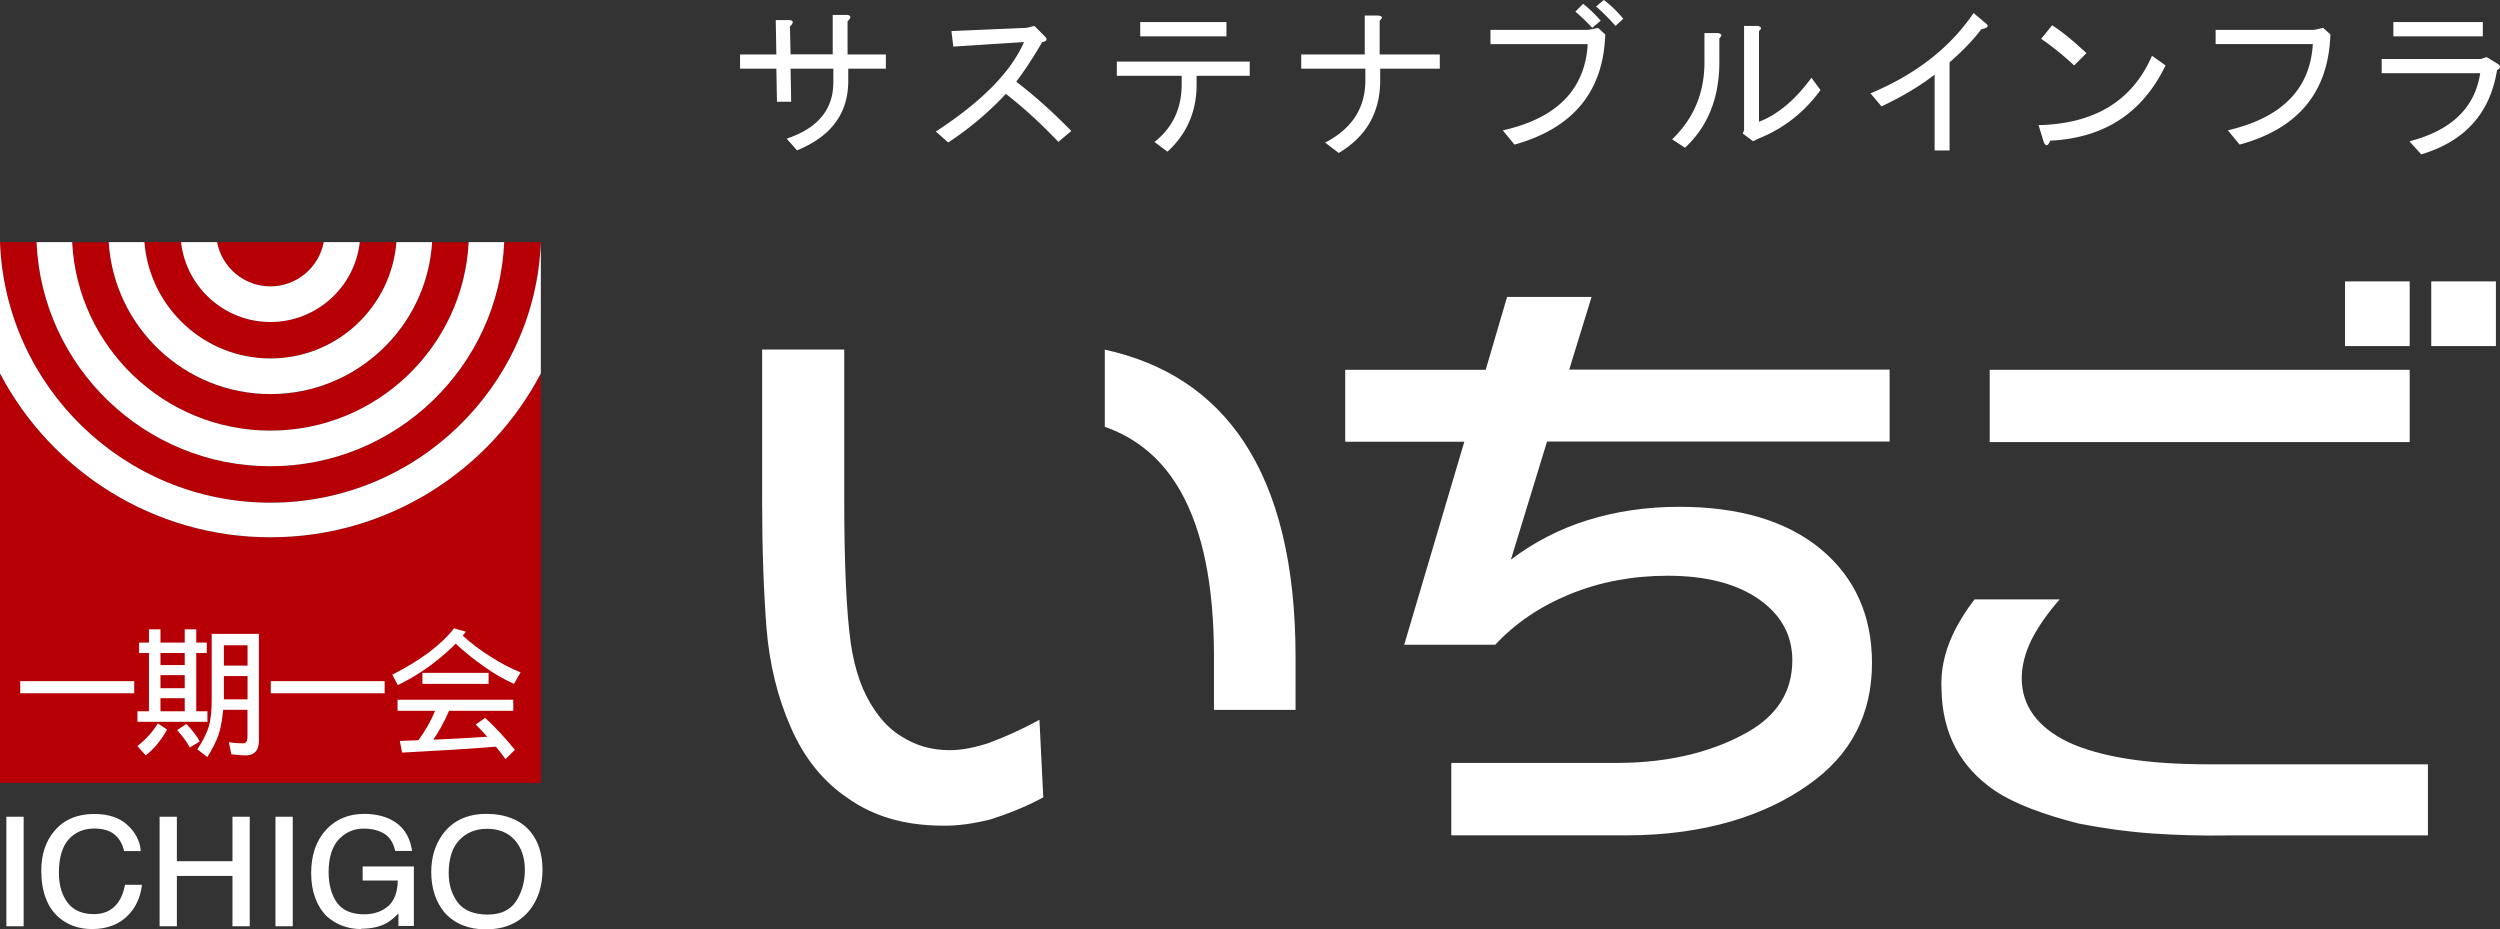<svg id="_レイヤー_2" data-name="レイヤー 2" xmlns="http://www.w3.org/2000/svg" viewBox="0 0 286.5 106.51"><rect x="0" y="0" width="286.5" height="106.51" fill="#333333" stroke="none"/><defs><style>.cls-1{fill:#b60005}.cls-2{fill:#fff}</style></defs><g id="_レイヤー_1-2" data-name="レイヤー 1"><path class="cls-2" d="M97.14 6.24h4.38v1.63h-4.31v1.41c0 3.71-1.96 6.36-5.87 7.95l-1.19-1.34c3.57-1.19 5.35-3.34 5.35-6.46V7.87h-4.9l.07 3.79h-1.63l-.07-3.79h-4.16V6.24h4.16L88.9 2.3h1.56c.49.05.52.3.07.74l.07 3.19h4.83V1.71h1.63c.49.05.52.3.07.74v3.79zM122.78 15l-1.49 1.26c-2.08-2.18-4.09-4.01-6.02-5.5a36.112 36.112 0 01-6.61 5.57l-1.41-1.26c5.25-3.42 8.62-6.83 10.1-10.25l-8.1.52-.22-1.78 8.62-.37.89-.22 1.19 1.19c.35.35.25.57-.3.67-.94 1.63-1.93 3.15-2.97 4.53 2.13 1.63 4.23 3.52 6.31 5.65zm12.64-6.31h-7.43V7.06h15.23v1.63h-6.09v.97c0 3.12-1.11 5.69-3.34 7.72l-1.49-1.11c2.08-1.63 3.12-3.84 3.12-6.61v-.97zm-4.75-4.53V2.53h9.88v1.63h-9.88zm27.42 2.08H165v1.63h-6.83v1.34c0 3.67-1.59 6.44-4.75 8.32l-1.56-1.19c3.07-1.58 4.61-3.96 4.61-7.13V7.87h-7.35V6.24h7.28V1.78h1.49c.54.05.62.25.22.59v3.86zm12.72-1.19V3.42h11.22l1.11-.22.82.74c-.2 6.54-3.67 10.75-10.4 12.63l-1.34-1.63c6.19-1.39 9.43-4.68 9.73-9.88h-11.14zm11.66-1.86c-.64-.69-1.29-1.31-1.93-1.86l.89-.89c.69.55 1.36 1.19 2.01 1.93l-.97.82zm2.67-.22c-.79-.89-1.54-1.63-2.23-2.23l.89-.74c.79.59 1.53 1.31 2.23 2.15l-.89.82zm6.48 13c2.48-2.38 3.71-5.32 3.71-8.84V3.79h1.56c.45.1.49.3.15.59v2.67c0 4.16-1.31 7.45-3.94 9.88l-1.49-.97zm9.95-2.01c2.18-.84 4.18-2.53 6.02-5.05l1.04 1.41c-1.88 2.58-4.26 4.43-7.13 5.57l-.59.3-1.19-.89.15-.37V2.97h1.56c.45.1.49.3.15.59v10.4zm12.79-3.26c5.2-2.18 9.14-5.25 11.81-9.21l1.41 1.19c.4.3.22.52-.52.67-.94 1.24-2.15 2.5-3.64 3.79v10.1h-1.71V8.55c-1.73 1.34-3.76 2.55-6.09 3.64l-1.26-1.49zm33.81-3.2c-2.63 5.45-7.03 8.32-13.22 8.62-.25.64-.5.69-.74.15l-.59-1.93c6.44-.15 10.77-2.8 13-7.95l1.56 1.11zm-14.26-3.04l1.26-1.56c1.04.64 2.35 1.71 3.94 3.19L237.7 7.5c-1.34-1.24-2.6-2.25-3.79-3.05zm21.41 10.47c6.19-1.44 9.43-4.73 9.73-9.88h-11.14V3.42h11.29l1.04-.22.82.74c-.2 6.59-3.67 10.8-10.4 12.63l-1.34-1.63zm20.81 1.26c4.8-1.24 7.5-3.84 8.1-7.8h-11.29V6.76h11.36l.67-.22 1.34.82c.3.25.25.47-.15.67-.79 4.95-3.69 8.17-8.69 9.66l-1.34-1.49zm8.4-12.03h-10.25V2.53h10.25v1.63z"/><path class="cls-1" d="M30.99 45.17c-9.85 0-17.93-7.71-18.53-17.41H8.27c.6 12.01 10.56 21.6 22.72 21.6s22.12-9.59 22.72-21.6h-4.19c-.59 9.7-8.68 17.41-18.53 17.41z"/><path class="cls-1" d="M30.99 36.9c-5.29 0-9.67-4.01-10.24-9.15h-4.2c.59 7.45 6.84 13.33 14.44 13.33s13.85-5.88 14.44-13.33h-4.2c-.57 5.14-4.95 9.15-10.24 9.15z"/><path class="cls-1" d="M30.99 32.82c3.04 0 5.57-2.19 6.11-5.07H24.87c.54 2.88 3.07 5.07 6.11 5.07zm0 28.75C17.55 61.57 5.85 53.94 0 42.79v46.93h61.97V42.79c-5.85 11.15-17.54 18.78-30.99 18.78z"/><path class="cls-1" d="M57.78 27.75c-.6 14.26-12.39 25.68-26.8 25.68S4.79 42.01 4.19 27.75H0c.61 16.57 14.27 29.86 30.99 29.86S61.35 44.3 61.98 27.75h-4.19z"/><path class="cls-2" d="M37.1 27.75c-.54 2.88-3.07 5.07-6.11 5.07s-5.57-2.19-6.11-5.07h-4.13c.57 5.14 4.95 9.15 10.24 9.15s9.67-4.01 10.24-9.15h-4.12z"/><path class="cls-2" d="M16.55 27.75c.59 7.45 6.84 13.33 14.44 13.33s13.85-5.88 14.44-13.33h4.09c-.59 9.7-8.68 17.41-18.53 17.41s-17.93-7.71-18.53-17.41h4.09z"/><path class="cls-2" d="M0 27.75c.61 16.57 14.27 29.86 30.99 29.86S61.35 44.3 61.98 27.75v15.04c-5.85 11.15-17.54 18.78-30.99 18.78S5.85 53.94 0 42.79V27.75z"/><path class="cls-2" d="M57.78 27.75c-.6 14.26-12.39 25.68-26.8 25.68S4.79 42.01 4.19 27.75h4.08c.6 12.01 10.56 21.6 22.72 21.6s22.12-9.59 22.72-21.6h4.08zM2.32 78.06h13.06v1.39H2.32zm16.07 3.45v-1.5h2.78v1.5h-2.78m-2.45-7.87v1.19h1.13v6.68h-1.32v1.21h8.02v-1.21h-1.28v-6.68h1.21v-1.19h-1.21v-1.52h-1.32v1.52h-2.78v-1.52h-1.32v1.52h-1.13m2.45 5.23v-1.5h2.78v1.5h-2.78m0-2.65v-1.39h2.78v1.39h-2.78m-.3 6.68c-.57.94-1.34 1.81-2.34 2.6l.95 1.07c.94-.74 1.76-1.71 2.45-2.97l-1.06-.69m3.27.06l-1.06.7c.64.71 1.18 1.44 1.45 2l1.14-.7c-.3-.57-.85-1.29-1.53-2m3.6-10.33h-.7v7.62c0 1.02-.07 2.06-.33 2.99-.32 1.02-.8 1.85-1.32 2.62l1.15.89c.52-.85 1.03-1.73 1.35-2.77.27-.87.37-1.8.47-2.65h2.78v3.02c0 .6-.16.82-.46.82-.53 0-.88 0-1.67-.12l.28 1.38c.63.08 1.18.13 1.64.13 1 0 1.52-.57 1.52-1.7V72.64h-4.73m.72 7.5v-2.66h2.71v2.66h-2.71m0-3.86v-2.33h2.71v2.33h-2.71zm5.37 1.78h13.05v1.39H31.03zm22.37-5.68c-.13.16-.24.32-.37.47 1 .89 2.03 1.68 3.12 2.36 1.2.77 2.36 1.39 3.51 1.84l-.76 1.32c-1.18-.53-2.32-1.19-3.42-1.98-1.16-.81-2.24-1.68-3.26-2.63-.63.65-1.34 1.28-2.13 1.91-1.37 1.1-2.87 2.05-4.5 2.84l-.63-1.19c3.28-1.68 5.63-3.44 7.07-5.31l1.39.39m2.57 4.71v1.26h-7.58v-1.26h7.58m2.83 3.08v1.27h-7.36c-.22.52-.51 1.13-.9 1.84-.31.55-.61 1.05-.91 1.47 2.31-.1 4.38-.21 6.2-.34-.42-.47-.87-.94-1.33-1.4l1.08-.76c1.15 1.05 2.28 2.28 3.41 3.66l-1.08 1.06c-.35-.48-.71-.95-1.1-1.42-3.25.26-6.83.48-10.75.68l-.26-1.34c.73-.02 1.44-.05 2.13-.08.34-.46.7-1.01 1.08-1.66.34-.62.61-1.18.84-1.71h-4.31v-1.27h13.25zM.84 93.72H2.6v12.32H.84V93.72z"/><path class="cls-2" d="M2.71 106.15H.73V93.6h1.98v12.55zm-1.76-.22h1.53v-12.1H.95v12.1zm13.57-11.3c.89.82 1.38 1.76 1.48 2.8h-1.7c-.19-.79-.57-1.42-1.13-1.88-.57-.46-1.36-.69-2.38-.69-1.25 0-2.25.42-3.02 1.28-.77.85-1.15 2.16-1.15 3.91 0 1.44.34 2.61 1.04 3.5.69.9 1.72 1.34 3.09 1.34 1.26 0 2.22-.47 2.88-1.41.35-.5.61-1.15.78-1.96h1.7c-.15 1.3-.65 2.38-1.49 3.26-1.01 1.06-2.37 1.58-4.08 1.58-1.47 0-2.71-.43-3.71-1.3-1.32-1.15-1.98-2.91-1.98-5.31 0-1.82.5-3.31 1.49-4.47 1.07-1.26 2.55-1.9 4.44-1.9 1.61 0 2.86.41 3.75 1.23z"/><path class="cls-2" d="M10.54 106.47c-1.49 0-2.77-.45-3.79-1.33-1.34-1.16-2.02-2.98-2.02-5.39 0-1.83.51-3.36 1.52-4.54 1.09-1.28 2.61-1.93 4.53-1.93 1.63 0 2.92.42 3.82 1.26.91.84 1.42 1.8 1.52 2.87v.12h-1.9l-.02-.09c-.18-.76-.55-1.37-1.09-1.82-.54-.44-1.32-.67-2.31-.67-1.21 0-2.19.42-2.93 1.24-.74.83-1.12 2.12-1.12 3.84 0 1.41.34 2.56 1.01 3.43.66.86 1.67 1.3 3 1.3 1.21 0 2.15-.46 2.79-1.36.34-.48.6-1.13.76-1.91l.02-.09h1.92v.13c-.17 1.31-.68 2.43-1.53 3.32-1.02 1.07-2.42 1.62-4.16 1.62zm.24-12.96c-1.84 0-3.31.62-4.35 1.86-.97 1.14-1.46 2.61-1.46 4.39 0 2.35.65 4.1 1.94 5.22.98.84 2.2 1.27 3.64 1.27 1.67 0 3.02-.52 4-1.55.79-.83 1.28-1.86 1.44-3.07h-1.48c-.17.78-.44 1.42-.78 1.91-.68.97-1.68 1.46-2.97 1.46-1.4 0-2.47-.47-3.17-1.39-.7-.91-1.06-2.11-1.06-3.57 0-1.78.4-3.12 1.18-3.99.78-.87 1.83-1.31 3.1-1.31 1.04 0 1.87.24 2.45.72.56.46.95 1.08 1.15 1.85h1.48c-.12-.96-.6-1.84-1.43-2.6-.87-.8-2.1-1.2-3.67-1.2zm7.61.21h1.76v5.09h6.6v-5.09h1.76v12.32h-1.76v-5.77h-6.6v5.77h-1.76V93.72z"/><path class="cls-2" d="M28.62 106.15h-1.98v-5.77h-6.37v5.77h-1.98V93.6h1.98v5.09h6.37V93.6h1.98v12.55zm-1.76-.22h1.53v-12.1h-1.53v5.09h-6.82v-5.09h-1.53v12.1h1.53v-5.77h6.82v5.77zm4.82-12.21h1.76v12.32h-1.76V93.72z"/><path class="cls-2" d="M33.55 106.15h-1.98V93.6h1.98v12.55zm-1.75-.22h1.53v-12.1H31.8v12.1zm13-11.87c1.26.64 2.02 1.76 2.3 3.36h-1.72c-.21-.89-.63-1.54-1.27-1.95-.64-.41-1.46-.61-2.44-.61-1.16 0-2.14.43-2.94 1.28-.79.85-1.19 2.13-1.19 3.82 0 1.46.33 2.65.98 3.57.65.92 1.72 1.38 3.21 1.38 1.14 0 2.07-.32 2.82-.96.74-.64 1.12-1.68 1.14-3.12h-4.03v-1.38h5.65v6.59h-1.54v-1.59c-.58.62-1.09 1.05-1.54 1.29-.75.42-1.7.62-2.86.62-1.49 0-2.78-.47-3.86-1.42-1.17-1.18-1.76-2.81-1.76-4.88s.57-3.7 1.72-4.92c1.09-1.16 2.5-1.75 4.23-1.75 1.19 0 2.21.22 3.08.67z"/><path class="cls-2" d="M41.39 106.47c-1.51 0-2.84-.49-3.93-1.45-1.2-1.21-1.8-2.88-1.8-4.97s.59-3.76 1.75-5c1.11-1.18 2.56-1.78 4.31-1.78 1.2 0 2.25.23 3.13.68 1.28.65 2.08 1.81 2.36 3.44l.02.13h-1.94l-.02-.09c-.2-.86-.61-1.49-1.22-1.88-.62-.39-1.42-.59-2.38-.59-1.12 0-2.08.42-2.85 1.24-.77.83-1.16 2.09-1.16 3.74 0 1.43.32 2.61.96 3.51.63.88 1.68 1.33 3.12 1.33 1.1 0 2.03-.32 2.75-.94.69-.6 1.07-1.59 1.1-2.93h-4.03V99.3h5.87v6.81h-1.77v-1.43c-.51.52-.97.89-1.37 1.11-.76.42-1.74.64-2.91.64zm.33-12.96c-1.69 0-3.09.58-4.15 1.71-1.12 1.19-1.69 2.82-1.69 4.85s.58 3.64 1.73 4.8c1.05.92 2.32 1.38 3.78 1.38 1.13 0 2.07-.2 2.8-.61.43-.23.94-.66 1.51-1.27l.19-.21v1.77h1.32v-6.36h-5.42v1.16h4.03v.11c-.02 1.47-.42 2.54-1.18 3.21-.76.66-1.73.99-2.89.99-1.52 0-2.63-.48-3.3-1.42-.67-.93-1.01-2.16-1.01-3.64 0-1.71.41-3.02 1.22-3.9.81-.87 1.83-1.32 3.02-1.32 1 0 1.84.21 2.5.63.65.41 1.08 1.06 1.3 1.93h1.49c-.29-1.49-1.04-2.55-2.22-3.15-.85-.44-1.86-.66-3.03-.66zm14.18 11.41c-1.62 0-2.79-.47-3.51-1.41-.72-.94-1.08-2.09-1.08-3.46 0-1.71.42-3 1.26-3.87.84-.88 1.93-1.31 3.26-1.31s2.46.44 3.25 1.33c.79.88 1.19 2.05 1.19 3.5 0 1.37-.34 2.58-1.03 3.64s-1.8 1.58-3.34 1.58zm-.17-11.53c-2.17 0-3.8.76-4.91 2.28-.86 1.18-1.29 2.61-1.29 4.27 0 1.84.5 3.37 1.51 4.57 1.13 1.25 2.69 1.88 4.66 1.88 2.12 0 3.74-.72 4.89-2.15.97-1.22 1.46-2.75 1.46-4.58 0-1.7-.43-3.09-1.28-4.18-1.09-1.39-2.77-2.09-5.04-2.09z"/><path class="cls-2" d="M55.7 106.51c-2 0-3.59-.64-4.74-1.92-1.02-1.22-1.54-2.79-1.54-4.65 0-1.68.44-3.14 1.32-4.34 1.13-1.54 2.81-2.33 5-2.33s4.02.72 5.13 2.14c.86 1.11 1.3 2.54 1.3 4.25 0 1.85-.5 3.42-1.48 4.65-1.16 1.45-2.83 2.19-4.98 2.19zm.03-13c-2.12 0-3.74.75-4.82 2.23-.84 1.16-1.27 2.57-1.27 4.21 0 1.81.5 3.32 1.49 4.5 1.1 1.22 2.64 1.84 4.57 1.84 2.07 0 3.69-.71 4.8-2.1.95-1.19 1.44-2.71 1.44-4.51 0-1.66-.42-3.05-1.25-4.11-1.06-1.36-2.73-2.05-4.95-2.05zm.17 11.52c-1.65 0-2.86-.49-3.6-1.45-.73-.95-1.11-2.14-1.11-3.53 0-1.73.44-3.06 1.29-3.95.86-.89 1.98-1.35 3.34-1.35s2.52.46 3.33 1.36c.81.9 1.22 2.11 1.22 3.58 0 1.39-.35 2.63-1.05 3.7-.71 1.08-1.86 1.63-3.43 1.63zm-.07-10.05c-1.3 0-2.37.43-3.18 1.28-.82.85-1.23 2.13-1.23 3.8 0 1.33.36 2.47 1.06 3.39.7.9 1.85 1.36 3.42 1.36 1.49 0 2.58-.52 3.24-1.53.67-1.03 1.01-2.24 1.01-3.58 0-1.41-.39-2.57-1.16-3.43-.77-.86-1.83-1.29-3.17-1.29zm70.78-54.92v8.85c3.75 1.32 6.67 3.79 8.73 7.48 2.53 4.52 3.78 10.79 3.78 18.84v6.12h9.35V75.3c0-10.51-1.99-18.72-5.93-24.68-3.67-5.53-8.99-9.03-15.93-10.55zm-13.09 45.02c-1.68.56-3.23.89-4.66.89-2.08 0-3.89-.52-5.46-1.52-1.2-.7-2.26-1.73-3.16-3.08-1.35-1.93-2.28-4.47-2.75-7.7-.49-3.57-.74-9.02-.74-16.31v-17.3h-9.41v17.38c0 5.5.18 10.34.5 14.53.34 4.16 1.28 7.98 2.81 11.44 1.49 3.42 3.69 6.19 6.6 8.12 2.9 2.04 6.42 3.05 10.59 3.09 1.87.05 3.77-.24 5.69-.72 1.92-.62 3.91-1.38 6.03-2.52l-.44-8.89c-2.08 1.12-3.93 1.97-5.61 2.57zm155.22-52.83h7.41v7.41h-7.41zm9.88 0h7.41v7.41h-7.41zm-50.6 10.13h48.13v8.28h-48.13zm9.04 42.69c-3.58-1.72-5.37-4.21-5.37-7.35 0-1.41.38-2.89 1.13-4.42.73-1.44 1.8-2.99 3.22-4.61h-9.76c-1.02 1.33-1.85 2.66-2.48 4.01-.99 2.11-1.43 4.24-1.3 6.38.09 4.92 2.12 8.82 6.11 11.53 2.19 1.47 5.4 2.69 9.61 3.77 2.64.51 5.43.92 8.34 1.13 2.93.2 5.83.28 8.67.23h23.01v-8.15h-25.21c-7.01 0-12.33-.85-15.97-2.52zm-54.68-51.04h-9.67l-2.45 8.35h-16.1v8.24h13.65l-6.89 23.27h10.43c2.29-2.46 5.14-4.4 8.59-5.81 3.41-1.39 7.14-2.1 11.17-2.1 4.45 0 7.92.92 10.47 2.7 2.54 1.78 3.82 4.12 3.82 7 0 3.55-1.74 6.33-5.16 8.24-3.51 2-8.47 3.51-14.88 3.51h-19.04v8.3h20.06c9.05 0 16.01-2.33 20.87-5.8 4.86-3.39 7.28-8.06 7.28-13.95 0-5.41-1.94-9.77-5.84-13.03-3.91-3.24-9.32-4.87-16.27-4.87-3.74 0-7.21.52-10.44 1.52-3.23 1-6.18 2.53-8.83 4.53l4.14-13.53h39.26v-8.24h-36.72l2.57-8.35z"/></g></svg>